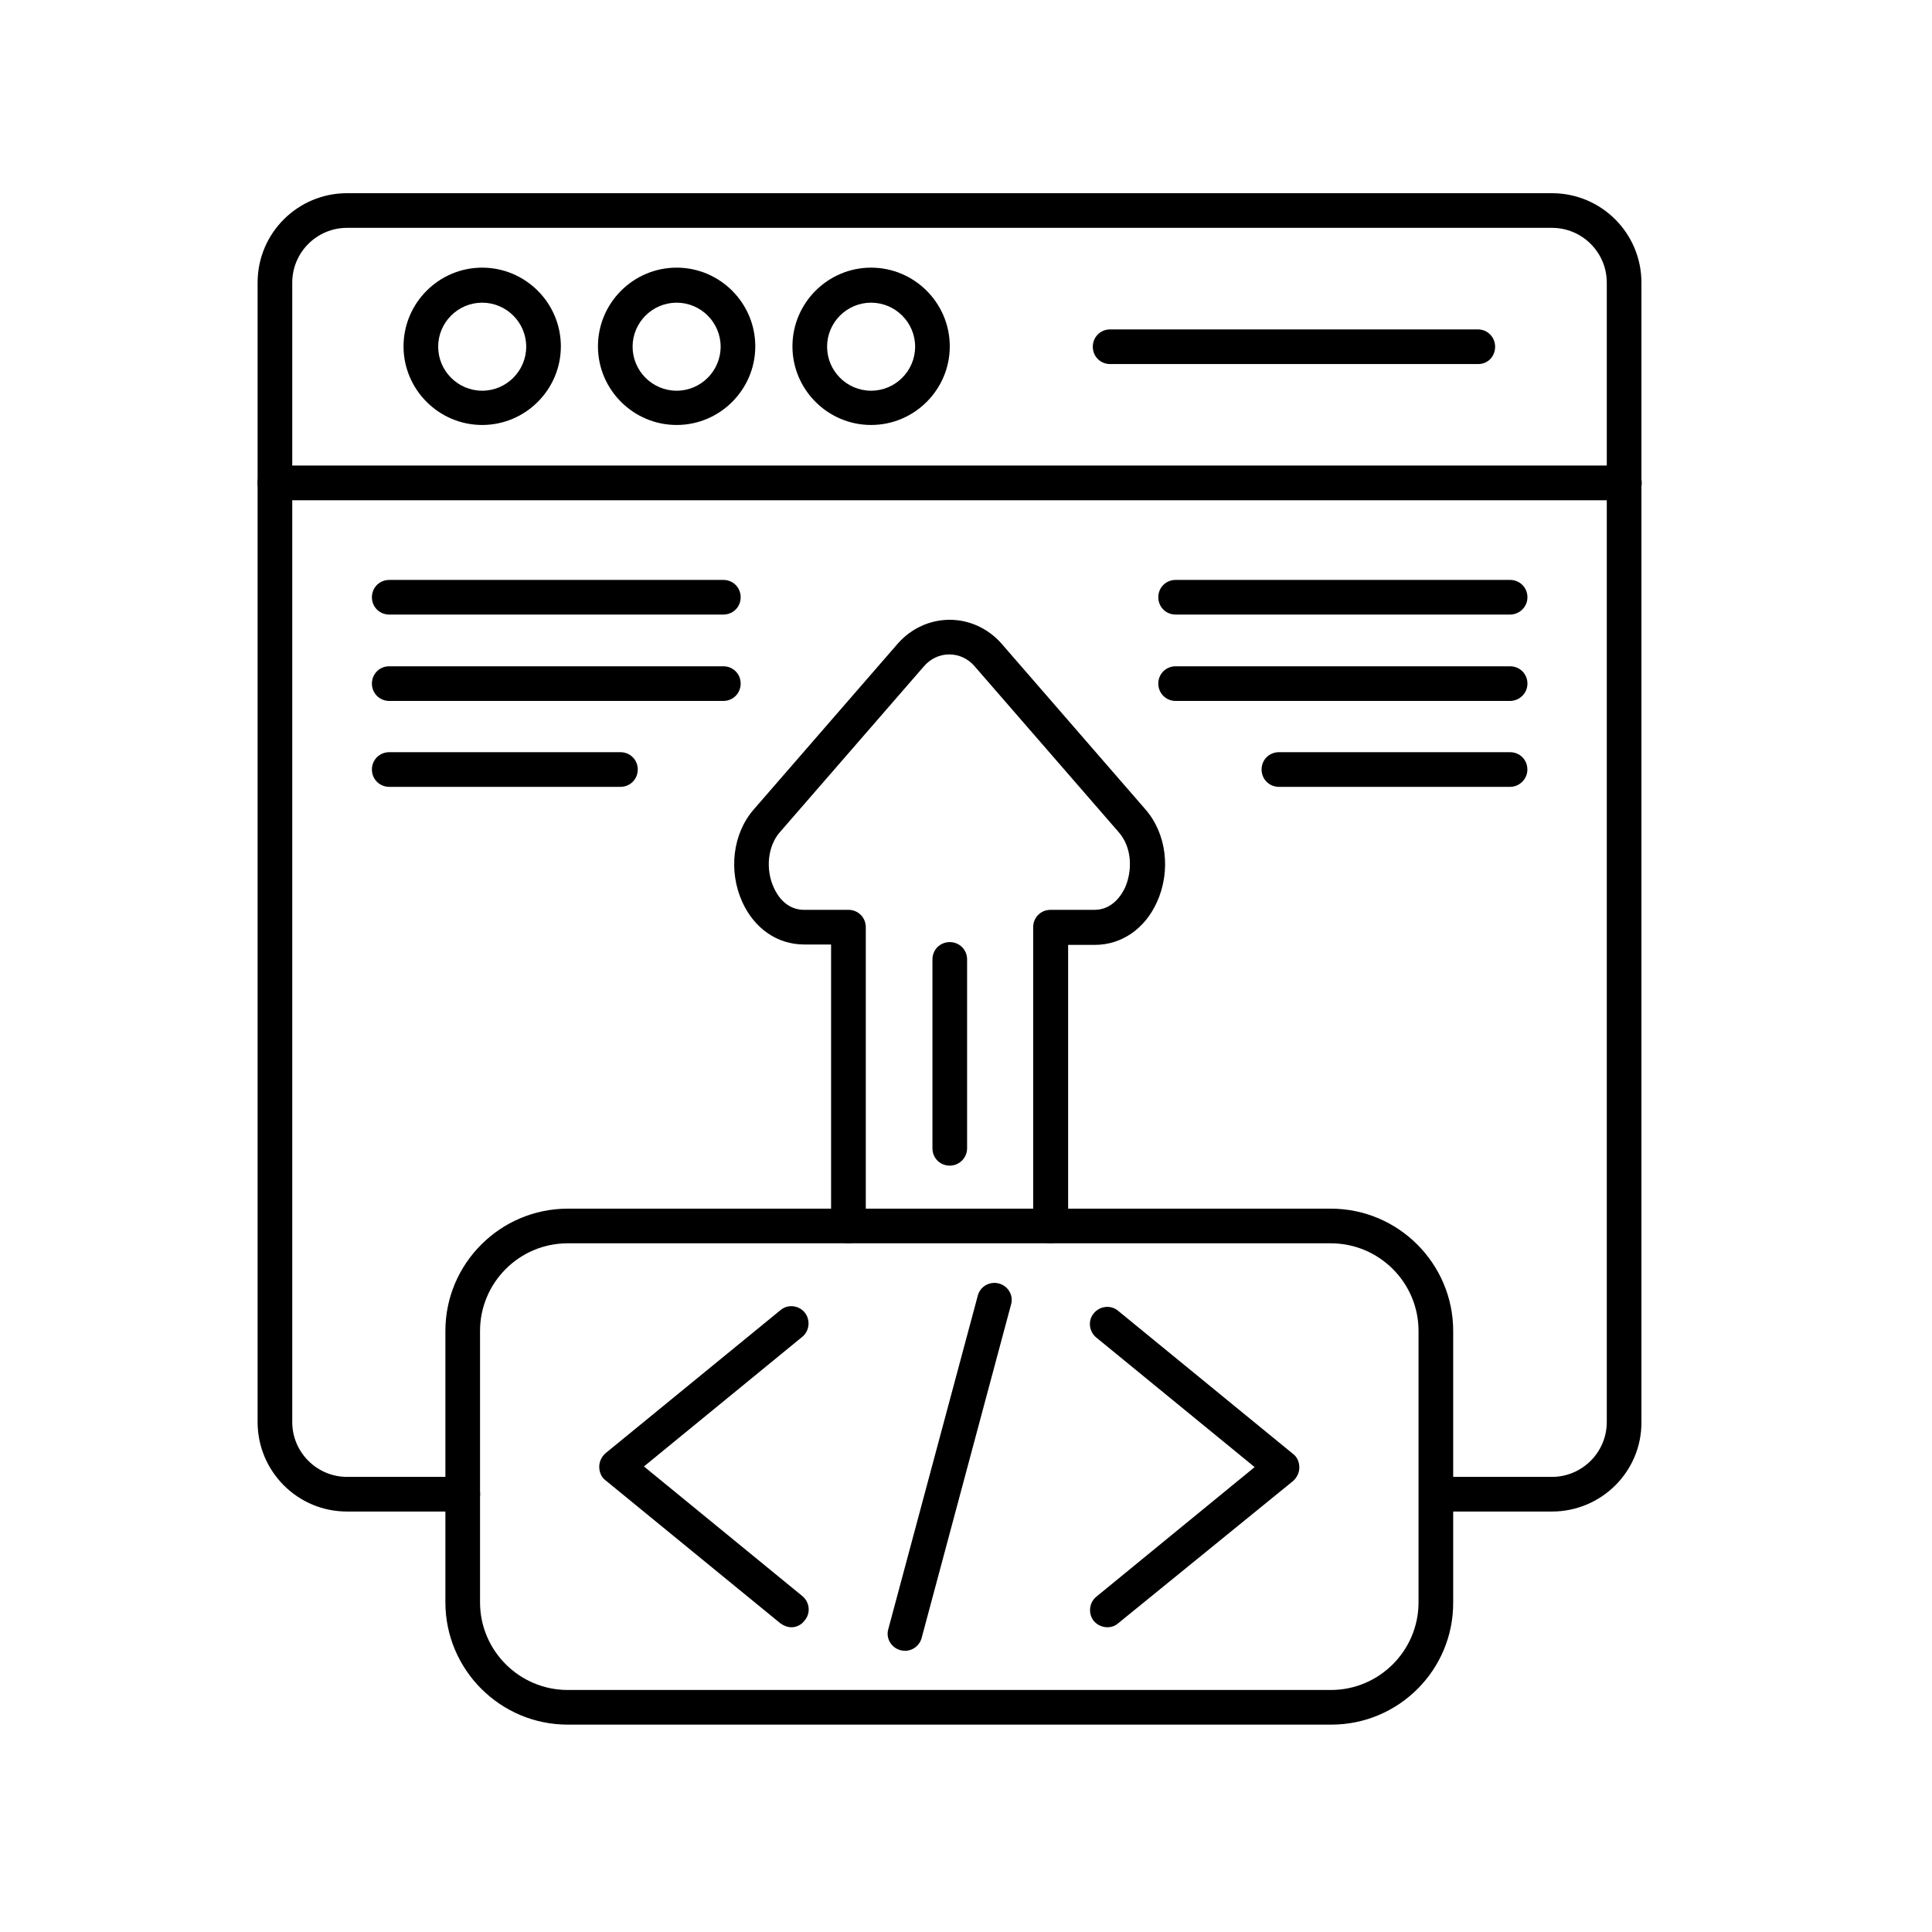 <svg width="30" height="30" viewBox="0 0 30 30" fill="none" xmlns="http://www.w3.org/2000/svg">
<path d="M24.099 23.471H22.302C22.151 23.471 22.033 23.352 22.033 23.202C22.033 23.051 22.151 22.933 22.302 22.933H24.099C24.568 22.933 24.95 22.55 24.95 22.082V4.388C24.95 3.92 24.568 3.538 24.099 3.538H5.388C4.92 3.538 4.538 3.92 4.538 4.388V22.082C4.538 22.55 4.92 22.933 5.388 22.933H7.186C7.336 22.933 7.455 23.051 7.455 23.202C7.455 23.352 7.336 23.471 7.186 23.471H5.388C4.619 23.471 4 22.846 4 22.082V4.388C4 3.619 4.624 3 5.388 3H24.099C24.869 3 25.488 3.624 25.488 4.388V22.082C25.493 22.846 24.869 23.471 24.099 23.471Z" fill="black"/>
<path d="M25.224 7.768H4.269C4.118 7.768 4 7.649 4 7.499C4 7.348 4.118 7.229 4.269 7.229H25.224C25.375 7.229 25.493 7.348 25.493 7.499C25.493 7.649 25.369 7.768 25.224 7.768Z" fill="black"/>
<path d="M7.487 6.599C6.815 6.599 6.266 6.05 6.266 5.378C6.266 4.705 6.815 4.156 7.487 4.156C8.16 4.156 8.709 4.705 8.709 5.378C8.709 6.05 8.16 6.599 7.487 6.599ZM7.487 4.7C7.111 4.7 6.804 5.007 6.804 5.383C6.804 5.76 7.111 6.067 7.487 6.067C7.864 6.067 8.171 5.76 8.171 5.383C8.171 5.007 7.864 4.7 7.487 4.7Z" fill="black"/>
<path d="M10.507 6.599C9.834 6.599 9.285 6.05 9.285 5.378C9.285 4.705 9.834 4.156 10.507 4.156C11.179 4.156 11.728 4.705 11.728 5.378C11.728 6.05 11.179 6.599 10.507 6.599ZM10.507 4.7C10.13 4.7 9.823 5.007 9.823 5.383C9.823 5.76 10.13 6.067 10.507 6.067C10.883 6.067 11.19 5.76 11.19 5.383C11.19 5.007 10.883 4.7 10.507 4.7Z" fill="black"/>
<path d="M13.526 6.599C12.854 6.599 12.305 6.05 12.305 5.378C12.305 4.705 12.854 4.156 13.526 4.156C14.199 4.156 14.748 4.705 14.748 5.378C14.748 6.05 14.199 6.599 13.526 6.599ZM13.526 4.7C13.15 4.7 12.843 5.007 12.843 5.383C12.843 5.76 13.15 6.067 13.526 6.067C13.903 6.067 14.21 5.76 14.21 5.383C14.21 5.007 13.903 4.7 13.526 4.7Z" fill="black"/>
<path d="M22.953 5.653H17.238C17.087 5.653 16.969 5.535 16.969 5.384C16.969 5.234 17.087 5.115 17.238 5.115H22.948C23.098 5.115 23.216 5.234 23.216 5.384C23.216 5.535 23.104 5.653 22.953 5.653Z" fill="black"/>
<path d="M12.291 25.268C12.232 25.268 12.173 25.246 12.119 25.208L9.402 22.986C9.337 22.938 9.305 22.857 9.305 22.776C9.305 22.695 9.342 22.62 9.402 22.566L12.119 20.344C12.232 20.247 12.404 20.268 12.496 20.381C12.587 20.494 12.571 20.666 12.458 20.758L9.999 22.771L12.458 24.783C12.571 24.875 12.593 25.047 12.496 25.16C12.447 25.23 12.367 25.268 12.291 25.268Z" fill="black"/>
<path d="M17.195 25.268C17.12 25.268 17.039 25.235 16.985 25.171C16.894 25.058 16.91 24.886 17.023 24.794L19.482 22.781L17.023 20.769C16.91 20.677 16.888 20.505 16.985 20.392C17.077 20.279 17.249 20.258 17.362 20.354L20.079 22.577C20.144 22.625 20.176 22.706 20.176 22.787C20.176 22.867 20.139 22.943 20.079 22.997L17.367 25.203C17.319 25.246 17.26 25.268 17.195 25.268Z" fill="black"/>
<path d="M14.053 25.634C14.031 25.634 14.004 25.629 13.983 25.624C13.837 25.586 13.751 25.435 13.794 25.295L15.183 20.119C15.22 19.973 15.371 19.892 15.511 19.93C15.656 19.968 15.742 20.119 15.699 20.258L14.311 25.435C14.279 25.554 14.171 25.634 14.053 25.634Z" fill="black"/>
<path d="M20.671 26.78H8.816C7.766 26.78 6.916 25.925 6.916 24.881V20.667C6.916 19.618 7.772 18.768 8.816 18.768H20.665C21.715 18.768 22.565 19.623 22.565 20.667V24.881C22.57 25.93 21.72 26.78 20.671 26.78ZM8.816 19.306C8.062 19.306 7.454 19.919 7.454 20.667V24.881C7.454 25.634 8.068 26.242 8.816 26.242H20.665C21.419 26.242 22.027 25.629 22.027 24.881V20.667C22.027 19.914 21.413 19.306 20.665 19.306H8.816Z" fill="black"/>
<path d="M16.312 19.305C16.161 19.305 16.043 19.187 16.043 19.036V14.397C16.043 14.247 16.161 14.128 16.312 14.128H16.995C17.28 14.128 17.421 13.886 17.469 13.784C17.576 13.547 17.593 13.176 17.372 12.923L15.133 10.345C15.031 10.227 14.891 10.162 14.741 10.162C14.59 10.162 14.45 10.227 14.348 10.345L12.109 12.923C11.921 13.138 11.883 13.499 12.018 13.789C12.077 13.918 12.217 14.128 12.486 14.128H13.175C13.325 14.128 13.444 14.247 13.444 14.397V19.036C13.444 19.187 13.325 19.305 13.175 19.305C13.024 19.305 12.905 19.187 12.905 19.036V14.666H12.486C12.071 14.666 11.716 14.419 11.528 14.01C11.307 13.525 11.377 12.944 11.705 12.568L13.944 9.99C14.149 9.759 14.439 9.624 14.746 9.624C15.053 9.624 15.343 9.759 15.548 9.99L17.786 12.568C18.115 12.944 18.185 13.525 17.964 14.01C17.776 14.424 17.415 14.672 17.001 14.672H16.586V19.041C16.581 19.187 16.457 19.305 16.312 19.305Z" fill="black"/>
<path d="M11.232 9.543H6.044C5.894 9.543 5.775 9.425 5.775 9.274C5.775 9.123 5.894 9.005 6.044 9.005H11.232C11.383 9.005 11.501 9.123 11.501 9.274C11.501 9.425 11.383 9.543 11.232 9.543Z" fill="black"/>
<path d="M11.232 10.884H6.044C5.894 10.884 5.775 10.765 5.775 10.615C5.775 10.464 5.894 10.346 6.044 10.346H11.232C11.383 10.346 11.501 10.464 11.501 10.615C11.501 10.765 11.383 10.884 11.232 10.884Z" fill="black"/>
<path d="M9.634 12.218H6.044C5.894 12.218 5.775 12.099 5.775 11.949C5.775 11.798 5.894 11.68 6.044 11.68H9.634C9.785 11.68 9.903 11.798 9.903 11.949C9.903 12.099 9.785 12.218 9.634 12.218Z" fill="black"/>
<path d="M23.448 9.543H18.255C18.105 9.543 17.986 9.425 17.986 9.274C17.986 9.123 18.105 9.005 18.255 9.005H23.448C23.599 9.005 23.718 9.123 23.718 9.274C23.718 9.425 23.594 9.543 23.448 9.543Z" fill="black"/>
<path d="M23.448 10.884H18.255C18.105 10.884 17.986 10.765 17.986 10.615C17.986 10.464 18.105 10.346 18.255 10.346H23.448C23.599 10.346 23.718 10.464 23.718 10.615C23.718 10.765 23.594 10.884 23.448 10.884Z" fill="black"/>
<path d="M23.448 12.218H19.859C19.708 12.218 19.59 12.099 19.59 11.949C19.59 11.798 19.708 11.68 19.859 11.68H23.448C23.599 11.68 23.717 11.798 23.717 11.949C23.717 12.099 23.594 12.218 23.448 12.218Z" fill="black"/>
<path d="M14.748 18.1C14.597 18.1 14.479 17.982 14.479 17.831V14.898C14.479 14.747 14.597 14.629 14.748 14.629C14.898 14.629 15.017 14.747 15.017 14.898V17.831C15.017 17.982 14.893 18.1 14.748 18.1Z" fill="black"/>
</svg>
